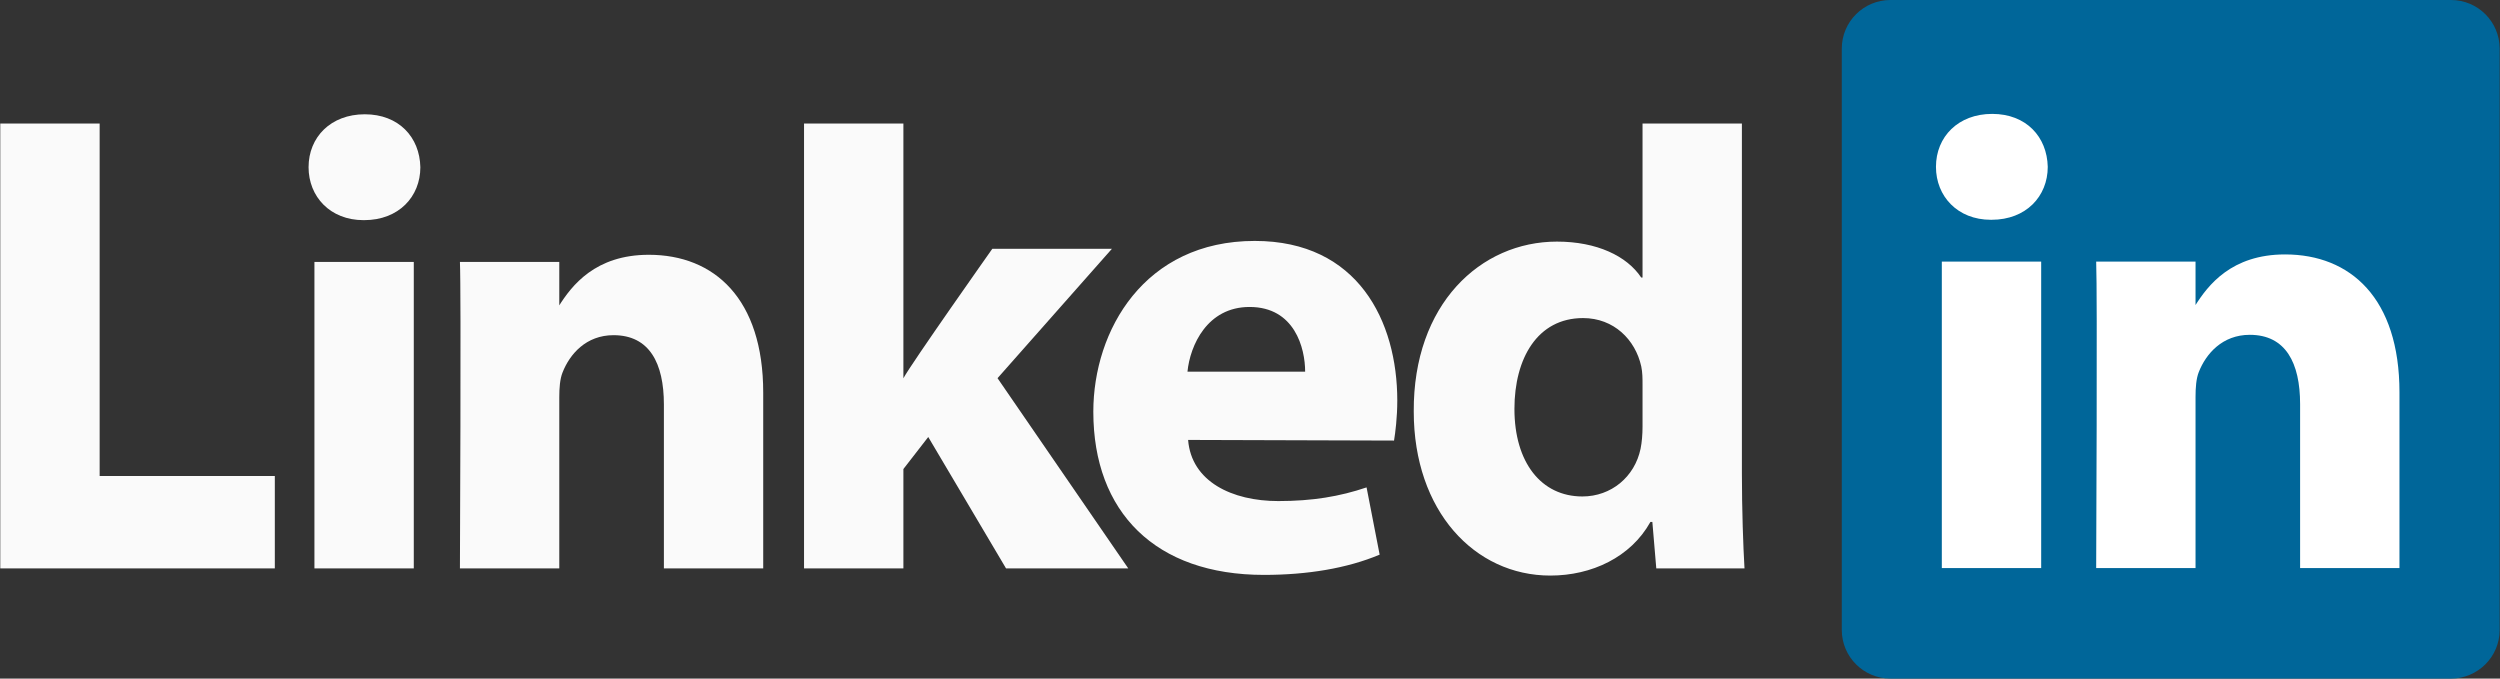 <svg width="70" height="19" viewBox="0 0 70 19" fill="none" xmlns="http://www.w3.org/2000/svg">
<rect x="0" y="0" width="70" height="19" fill="#333333" stroke="none"/>
<g clip-path="url(#clip0_3290_10566)">
<path d="M51.57 1.361C51.57 0.609 52.18 -0 52.932 -0H68.628C69.38 -0 69.99 0.609 69.99 1.361V17.639C69.99 18.39 69.38 19 68.628 19H52.932C52.18 19 51.57 18.39 51.57 17.639V1.361Z" fill="#006699"/>
<path d="M0.008 15.915H7.695V13.328H2.79V3.459H0.008V15.915ZM11.586 15.915V7.335H8.804V15.915H11.586ZM10.196 6.164C11.166 6.164 11.77 5.505 11.77 4.682C11.752 3.84 11.166 3.2 10.214 3.2C9.262 3.2 8.64 3.84 8.64 4.682C8.64 5.505 9.244 6.164 10.178 6.164H10.196ZM12.878 15.915H15.66V11.124C15.66 10.867 15.678 10.611 15.752 10.428C15.953 9.916 16.41 9.385 17.179 9.385C18.186 9.385 18.589 10.172 18.589 11.325V15.915H21.37V10.995C21.37 8.36 19.998 7.134 18.167 7.134C16.667 7.134 16.008 7.994 15.641 8.58H15.66V7.335H12.878C12.915 8.141 12.878 15.915 12.878 15.915ZM25.295 3.459H22.513V15.915H25.295V13.133L25.991 12.236L28.169 15.915H31.591L27.931 10.589L31.134 6.966H27.785C27.785 6.966 25.497 10.207 25.295 10.592V3.459Z" fill="#FAFAFA"/>
<path d="M39.033 12.336C39.069 12.116 39.124 11.693 39.124 11.215C39.124 8.998 38.026 6.746 35.134 6.746C32.041 6.746 30.613 9.253 30.613 11.528C30.613 14.341 32.352 16.097 35.39 16.097C36.598 16.097 37.715 15.915 38.63 15.53L38.264 13.647C37.513 13.902 36.745 14.03 35.793 14.03C34.494 14.03 33.359 13.483 33.267 12.318L39.033 12.336V12.336ZM33.249 10.407C33.322 9.675 33.799 8.595 34.988 8.595C36.251 8.595 36.544 9.748 36.544 10.407H33.249ZM45.991 3.459V7.771H45.954C45.552 7.167 44.71 6.765 43.594 6.765C41.452 6.765 39.567 8.521 39.585 11.523C39.585 14.305 41.288 16.116 43.41 16.116C44.564 16.116 45.661 15.604 46.211 14.615H46.266L46.376 15.915H48.846C48.81 15.311 48.773 14.268 48.773 13.243V3.459H45.991L45.991 3.459ZM45.991 11.944C45.991 12.163 45.973 12.383 45.936 12.565C45.772 13.353 45.113 13.901 44.307 13.901C43.155 13.901 42.404 12.95 42.404 11.449C42.404 10.04 43.045 8.906 44.326 8.906C45.186 8.906 45.79 9.509 45.955 10.259C45.991 10.425 45.991 10.608 45.991 10.772V11.944Z" fill="#FAFAFA"/>
<path d="M57.153 15.905V7.325H54.371V15.905H57.153ZM55.763 6.154C56.733 6.154 57.337 5.495 57.337 4.672C57.318 3.83 56.733 3.189 55.781 3.189C54.829 3.189 54.207 3.83 54.207 4.672C54.207 5.495 54.811 6.154 55.744 6.154H55.762H55.763ZM58.693 15.905H61.475V11.114C61.475 10.858 61.493 10.601 61.566 10.418C61.767 9.906 62.225 9.375 62.994 9.375C64 9.375 64.403 10.162 64.403 11.315V15.905H67.185V10.985C67.185 8.35 65.813 7.124 63.982 7.124C62.482 7.124 61.823 7.984 61.457 8.569H61.475V7.325H58.693C58.729 8.13 58.693 15.905 58.693 15.905Z" fill="white"/>
</g>
<defs>
<clipPath id="clip0_3290_10566">
<rect width="70" height="19" fill="white" transform="translate(0 -0)"/>
</clipPath>
</defs>
</svg>

